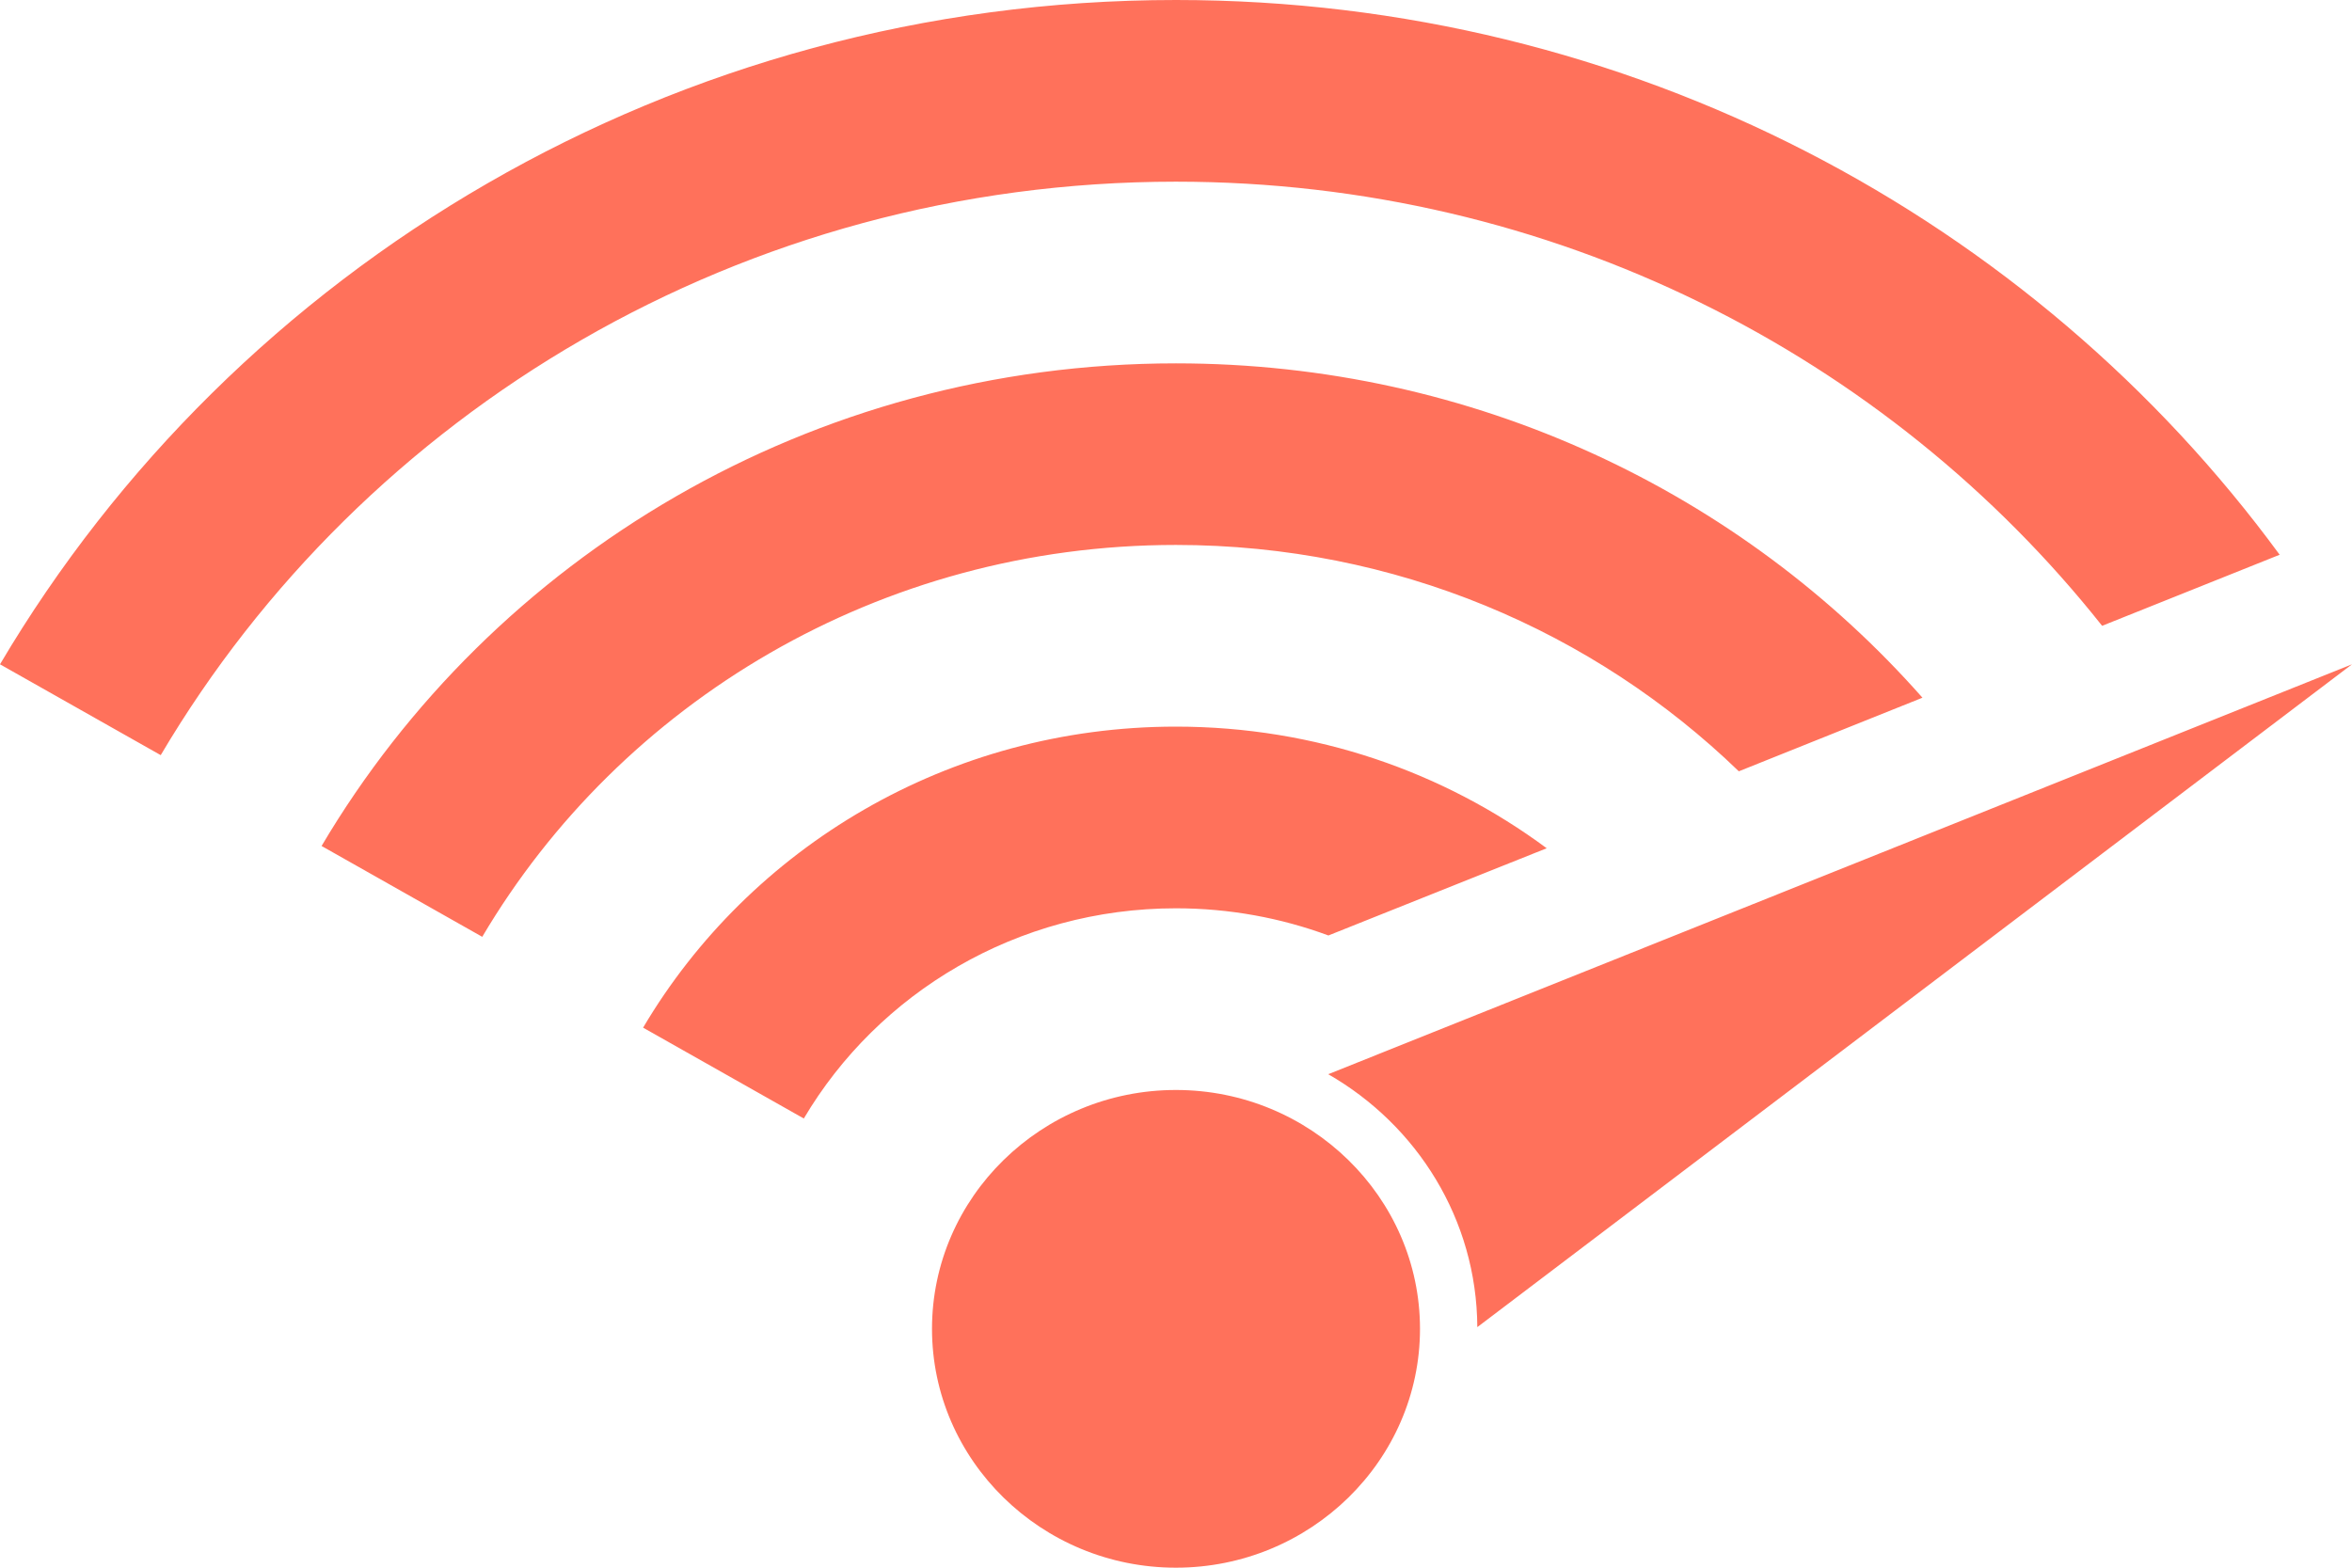 <svg width="54" height="36" viewBox="0 0 54 36" fill="none" xmlns="http://www.w3.org/2000/svg">
<path d="M54 15.255L30.495 24.668C32.533 25.837 33.905 28 33.918 30.476L54 15.255ZM26.998 0C37.439 0 46.683 5.025 52.339 12.739L48.263 14.371C43.341 8.165 35.648 4.172 26.998 4.172C17.04 4.172 8.344 9.468 3.69 17.341L0 15.255C5.392 6.137 15.462 0 26.998 0V0ZM7.383 19.427L11.072 21.513C14.252 16.135 20.194 12.514 26.998 12.514C32.038 12.514 36.599 14.499 39.922 17.712L44.138 16.022C39.988 11.32 33.849 8.344 26.998 8.344C18.617 8.344 11.3 12.803 7.383 19.427ZM14.765 23.599L18.455 25.685C20.16 22.801 23.349 20.858 26.998 20.858C28.23 20.858 29.413 21.08 30.499 21.482L35.511 19.479C33.143 17.724 30.197 16.686 26.998 16.686C21.772 16.686 17.208 19.466 14.765 23.599H14.765ZM26.998 36C30.085 36 32.602 33.536 32.602 30.515C32.602 27.494 30.085 25.03 26.998 25.03C23.912 25.03 21.398 27.494 21.398 30.515C21.398 33.536 23.912 36 26.998 36Z" fill="#FF715B"/>
</svg>
